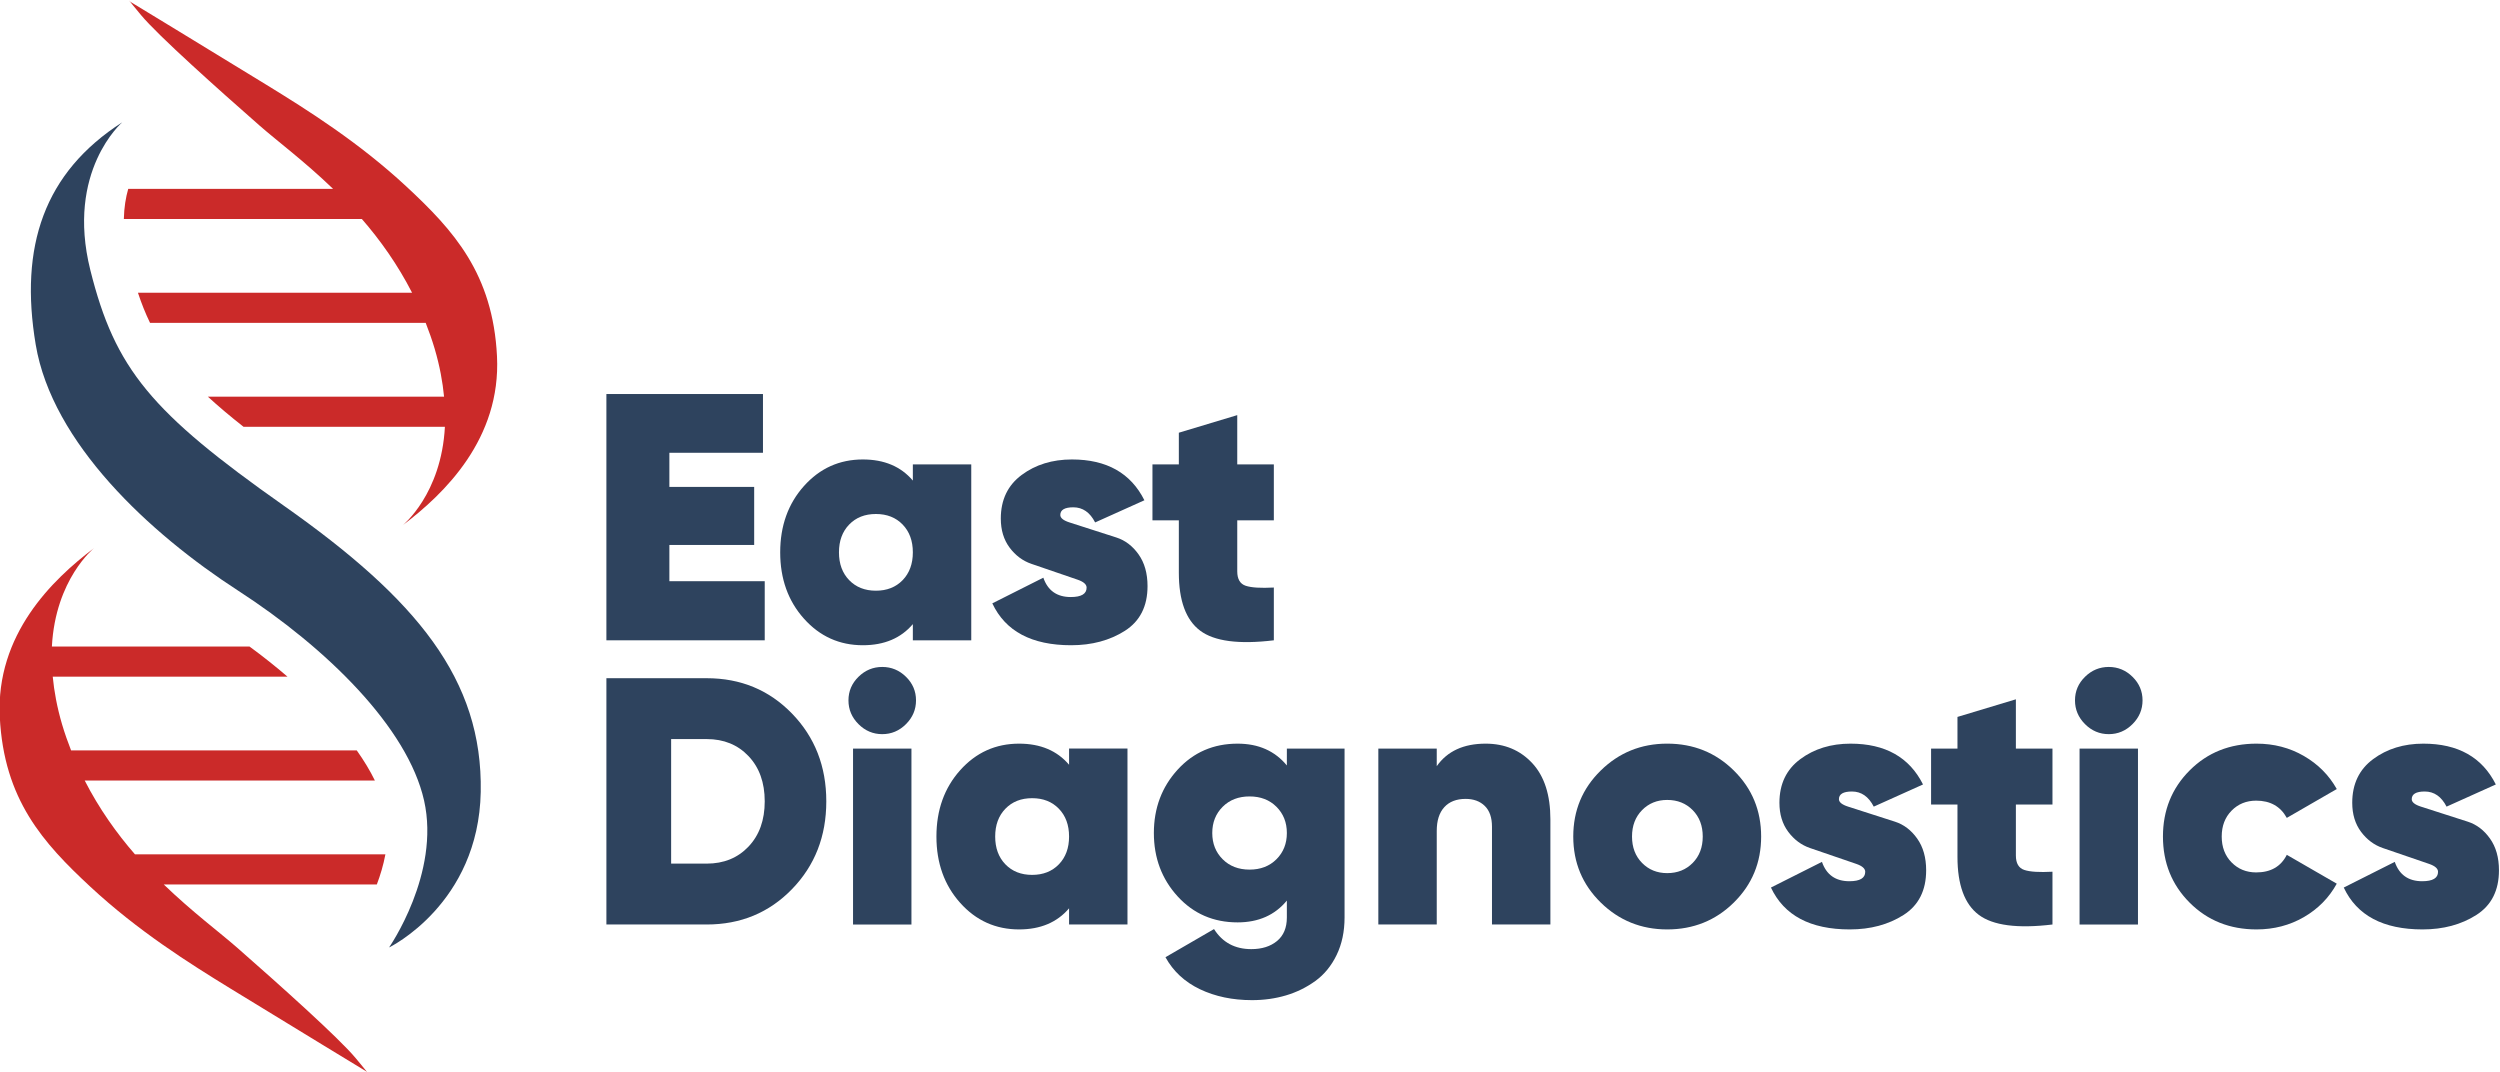 <?xml version="1.0" encoding="UTF-8" standalone="no"?>
<!-- Created with Inkscape (http://www.inkscape.org/) -->

<svg
   version="1.1"
   id="svg148"
   width="457.327"
   height="196.136"
   viewBox="0 0 457.327 196.136"
   xmlns="http://www.w3.org/2000/svg"
   xmlns:svg="http://www.w3.org/2000/svg">
  <defs
     id="defs152">
    <clipPath
       clipPathUnits="userSpaceOnUse"
       id="clipPath194">
      <path
         d="M 0,612 H 792 V 0 H 0 Z"
         id="path192" />
    </clipPath>
  </defs>
  <g
     id="g186"
     transform="matrix(1.333,0,0,-1.333,-299.337,506.068)">
    <g
       id="g188">
      <g
         id="g190"
         clip-path="url(#clipPath194)">
        <g
           id="g196"
           transform="translate(274.216,349.594)">
          <path
             d="m 0,0 c 2.514,-2.889 4.91,-6.25 6.895,-10.125 h -37.621 c 0.482,-1.461 1.026,-2.825 1.66,-4.134 h 37.83 c 0.447,-1.146 0.867,-2.321 1.23,-3.55 0.704,-2.386 1.094,-4.562 1.288,-6.575 h -32.415 c 1.421,-1.303 3.028,-2.665 4.896,-4.135 h 27.635 c -0.49,-9.267 -5.786,-13.503 -5.786,-13.503 5.725,4.315 13.5,11.864 12.934,23.188 -0.565,11.324 -5.937,17.256 -12.44,23.296 -6.502,6.039 -13.513,10.462 -19.225,13.966 -8.475,5.198 -18.623,11.359 -18.623,11.359 0,0 -0.886,0.99 1.447,-1.814 2.332,-2.804 10.602,-10.192 16.257,-15.153 2.385,-2.093 6.155,-4.898 10.087,-8.686 H -32.06 C -32.396,2.965 -32.627,1.587 -32.662,0 Z"
             style="fill:#cb2a29;fill-opacity:1;fill-rule:nonzero;stroke:none"
             id="path198" />
        </g>
        <g
           id="g200"
           transform="translate(243.078,262.406)">
          <path
             d="m 0,0 c -2.514,2.889 -4.91,6.25 -6.895,10.125 h 39.823 c -0.656,1.342 -1.489,2.724 -2.487,4.134 H -8.764 c -0.447,1.147 -0.867,2.321 -1.23,3.55 -0.704,2.386 -1.094,4.562 -1.288,6.575 h 32.213 c -1.628,1.396 -3.361,2.78 -5.214,4.134 h -27.115 c 0.49,9.268 5.786,13.503 5.786,13.503 -5.725,-4.314 -13.5,-11.863 -12.935,-23.187 0.566,-11.324 5.938,-17.256 12.441,-23.296 6.502,-6.039 13.513,-10.462 19.225,-13.966 8.475,-5.198 18.623,-11.359 18.623,-11.359 0,0 0.885,-0.99 -1.447,1.814 -2.332,2.804 -10.602,10.192 -16.257,15.153 -2.385,2.093 -6.156,4.898 -10.087,8.686 h 29.245 c 0.478,1.259 0.901,2.66 1.176,4.134 z"
             style="fill:#cb2a29;fill-opacity:1;fill-rule:nonzero;stroke:none"
             id="path202" />
        </g>
        <g
           id="g204"
           transform="translate(263.53,310.233)">
          <path
             d="m 0,0 c -18.236,12.834 -23.184,18.766 -26.577,32.355 -3.392,13.589 4.383,20.275 4.383,20.275 -10.744,-6.902 -14.137,-17.04 -11.875,-30.521 2.262,-13.481 15.606,-25.872 27.764,-33.745 12.157,-7.873 23.269,-18.778 25.531,-28.808 2.261,-10.03 -4.807,-20.167 -4.807,-20.167 0,0 12.299,5.931 12.582,21.354 C 27.283,-23.835 18.236,-12.834 0,0"
             style="fill:#2e435e;fill-opacity:1;fill-rule:nonzero;stroke:none"
             id="path206" />
        </g>
        <g
           id="g208"
           transform="translate(316.419,299.886)">
          <path
             d="M 0,0 H 13.085 V -8.111 H -8.643 V 25.687 H 12.844 V 17.624 H 0 V 12.94 H 11.637 V 4.974 H 0 Z"
             style="fill:#2e435e;fill-opacity:1;fill-rule:nonzero;stroke:none"
             id="path210" />
        </g>
        <g
           id="g212"
           transform="translate(341.092,300.032)">
          <path
             d="m 0,0 c 0.934,-0.966 2.156,-1.449 3.67,-1.449 1.513,0 2.735,0.483 3.67,1.449 0.932,0.966 1.399,2.236 1.399,3.814 0,1.578 -0.467,2.849 -1.399,3.815 C 6.405,8.595 5.183,9.077 3.67,9.077 2.156,9.077 0.934,8.595 0,7.629 -0.934,6.663 -1.4,5.392 -1.4,3.814 -1.4,2.236 -0.934,0.966 0,0 m 8.739,15.886 h 8.016 V -8.257 H 8.739 v 2.221 C 7.098,-7.967 4.812,-8.933 1.883,-8.933 c -3.219,0 -5.914,1.215 -8.087,3.646 -2.173,2.43 -3.26,5.464 -3.26,9.101 0,3.637 1.087,6.671 3.26,9.102 2.173,2.43 4.868,3.646 8.087,3.646 2.929,0 5.215,-0.966 6.856,-2.898 z"
             style="fill:#2e435e;fill-opacity:1;fill-rule:nonzero;stroke:none"
             id="path214" />
        </g>
        <g
           id="g216"
           transform="translate(370.067,308.972)">
          <path
             d="m 0,0 c 0,-0.411 0.421,-0.752 1.263,-1.021 0.841,-0.272 1.822,-0.586 2.94,-0.945 1.117,-0.359 2.28,-0.732 3.49,-1.121 1.21,-0.389 2.225,-1.16 3.046,-2.316 0.821,-1.156 1.232,-2.609 1.232,-4.359 0,-2.768 -1.036,-4.812 -3.108,-6.132 -2.072,-1.319 -4.531,-1.979 -7.377,-1.979 -5.408,0 -9.013,1.915 -10.816,5.746 l 7.002,3.524 c 0.61,-1.77 1.866,-2.656 3.765,-2.656 1.45,0 2.173,0.43 2.173,1.289 0,0.446 -0.411,0.809 -1.232,1.091 -0.822,0.281 -1.789,0.612 -2.9,0.994 -1.112,0.381 -2.26,0.775 -3.448,1.182 -1.187,0.407 -2.182,1.15 -2.987,2.228 -0.805,1.079 -1.207,2.407 -1.207,3.985 0,2.574 0.954,4.57 2.864,5.986 1.908,1.417 4.206,2.125 6.893,2.125 4.763,0 8.08,-1.867 9.947,-5.6 L 4.78,-1.021 C 4.071,0.362 3.073,1.055 1.786,1.055 0.595,1.055 0,0.703 0,0"
             style="fill:#2e435e;fill-opacity:1;fill-rule:nonzero;stroke:none"
             id="path218" />
        </g>
        <g
           id="g220"
           transform="translate(399.371,308.24)">
          <path
             d="m 0,0 h -5.021 v -7.001 c 0,-1.062 0.385,-1.723 1.158,-1.979 0.772,-0.259 2.059,-0.338 3.863,-0.243 v -7.242 c -4.797,-0.579 -8.169,-0.137 -10.115,1.328 -1.948,1.464 -2.922,4.112 -2.922,7.943 V 0 h -3.621 v 7.678 h 3.621 v 4.345 l 8.016,2.415 V 7.678 H 0 Z"
             style="fill:#2e435e;fill-opacity:1;fill-rule:nonzero;stroke:none"
             id="path222" />
        </g>
        <g
           id="g224"
           transform="translate(321.537,261.129)">
          <path
             d="m 0,0 c 2.35,0 4.265,0.779 5.746,2.342 1.48,1.56 2.221,3.629 2.221,6.204 0,2.575 -0.741,4.642 -2.221,6.204 C 4.265,16.312 2.35,17.092 0,17.092 H -4.877 V 0 Z m 0,25.445 c 4.667,0 8.57,-1.617 11.709,-4.852 3.139,-3.236 4.707,-7.251 4.707,-12.047 0,-4.797 -1.568,-8.812 -4.707,-12.047 C 8.57,-6.736 4.667,-8.354 0,-8.354 h -13.761 v 33.799 z"
             style="fill:#2e435e;fill-opacity:1;fill-rule:nonzero;stroke:none"
             id="path226" />
        </g>
        <path
           d="m 341.623,276.918 h 8.016 v -24.143 h -8.016 z m 7.267,3.355 c -0.917,-0.918 -2.004,-1.376 -3.259,-1.376 -1.256,0 -2.342,0.458 -3.26,1.376 -0.917,0.917 -1.376,2.004 -1.376,3.259 0,1.256 0.459,2.334 1.376,3.235 0.918,0.901 2.004,1.352 3.26,1.352 1.255,0 2.342,-0.451 3.259,-1.352 0.918,-0.901 1.376,-1.979 1.376,-3.235 0,-1.255 -0.458,-2.342 -1.376,-3.259"
           style="fill:#2e435e;fill-opacity:1;fill-rule:nonzero;stroke:none"
           id="path228" />
        <g
           id="g230"
           transform="translate(362.531,261.032)">
          <path
             d="m 0,0 c 0.933,-0.966 2.156,-1.449 3.669,-1.449 1.513,0 2.736,0.483 3.67,1.449 0.933,0.966 1.4,2.236 1.4,3.814 0,1.577 -0.467,2.849 -1.4,3.815 C 6.405,8.595 5.182,9.077 3.669,9.077 2.156,9.077 0.933,8.595 0,7.629 -0.935,6.663 -1.4,5.391 -1.4,3.814 -1.4,2.236 -0.935,0.966 0,0 m 8.739,15.886 h 8.015 V -8.257 H 8.739 v 2.221 C 7.098,-7.967 4.812,-8.933 1.883,-8.933 c -3.219,0 -5.915,1.215 -8.088,3.646 -2.173,2.43 -3.259,5.464 -3.259,9.101 0,3.637 1.086,6.671 3.259,9.102 2.173,2.43 4.869,3.646 8.088,3.646 2.929,0 5.215,-0.966 6.856,-2.898 z"
             style="fill:#2e435e;fill-opacity:1;fill-rule:nonzero;stroke:none"
             id="path232" />
        </g>
        <g
           id="g234"
           transform="translate(392.346,261.732)">
          <path
             d="m 0,0 c 0.949,-0.95 2.18,-1.425 3.693,-1.425 1.513,0 2.744,0.475 3.694,1.425 0.949,0.949 1.425,2.148 1.425,3.597 0,1.448 -0.476,2.647 -1.425,3.597 C 6.437,8.144 5.206,8.618 3.693,8.618 2.18,8.618 0.949,8.144 0,7.194 -0.95,6.244 -1.425,5.045 -1.425,3.597 -1.425,2.148 -0.95,0.949 0,0 M 8.812,15.186 H 16.73 V -7.991 c 0,-1.932 -0.362,-3.646 -1.086,-5.143 -0.725,-1.497 -1.699,-2.687 -2.921,-3.573 -1.224,-0.885 -2.568,-1.545 -4.033,-1.98 -1.464,-0.434 -3.017,-0.651 -4.659,-0.651 -2.672,0 -5.053,0.499 -7.145,1.496 -2.093,0.999 -3.67,2.463 -4.733,4.395 l 6.663,3.862 c 1.16,-1.835 2.866,-2.752 5.119,-2.752 1.448,0 2.623,0.37 3.524,1.11 0.901,0.742 1.353,1.82 1.353,3.236 v 2.317 C 7.17,-7.67 4.916,-8.667 2.052,-8.667 c -3.316,0 -6.06,1.19 -8.233,3.572 -2.173,2.382 -3.258,5.28 -3.258,8.692 0,3.412 1.085,6.308 3.258,8.691 2.173,2.382 4.917,3.573 8.233,3.573 2.864,0 5.118,-0.998 6.76,-2.994 z"
             style="fill:#2e435e;fill-opacity:1;fill-rule:nonzero;stroke:none"
             id="path236" />
        </g>
        <g
           id="g238"
           transform="translate(428.438,277.593)">
          <path
             d="m 0,0 c 2.607,0 4.74,-0.894 6.398,-2.68 1.658,-1.787 2.487,-4.354 2.487,-7.702 V -24.818 H 0.869 v 13.422 c 0,1.256 -0.33,2.206 -0.989,2.849 -0.66,0.644 -1.538,0.966 -2.632,0.966 -1.255,0 -2.229,-0.379 -2.921,-1.135 -0.692,-0.757 -1.038,-1.843 -1.038,-3.259 v -12.843 h -8.016 v 24.142 h 8.016 V -3.091 C -5.263,-1.031 -3.025,0 0,0"
             style="fill:#2e435e;fill-opacity:1;fill-rule:nonzero;stroke:none"
             id="path240" />
        </g>
        <g
           id="g242"
           transform="translate(453.353,259.825)">
          <path
             d="m 0,0 c 1.416,0 2.583,0.466 3.501,1.4 0.917,0.933 1.376,2.14 1.376,3.621 0,1.48 -0.459,2.688 -1.376,3.622 -0.918,0.933 -2.085,1.4 -3.501,1.4 -1.385,0 -2.535,-0.467 -3.452,-1.4 C -4.37,7.709 -4.828,6.501 -4.828,5.021 -4.828,3.54 -4.37,2.333 -3.452,1.4 -2.535,0.466 -1.385,0 0,0 m 0,-7.726 c -3.573,0 -6.615,1.232 -9.126,3.694 -2.511,2.463 -3.766,5.48 -3.766,9.053 0,3.574 1.255,6.591 3.766,9.053 2.511,2.463 5.553,3.695 9.126,3.695 3.604,0 6.655,-1.232 9.149,-3.695 2.495,-2.462 3.743,-5.479 3.743,-9.053 0,-3.573 -1.248,-6.59 -3.743,-9.053 C 6.655,-6.494 3.604,-7.726 0,-7.726"
             style="fill:#2e435e;fill-opacity:1;fill-rule:nonzero;stroke:none"
             id="path244" />
        </g>
        <g
           id="g246"
           transform="translate(476.919,269.971)">
          <path
             d="m 0,0 c 0,-0.41 0.421,-0.751 1.263,-1.021 0.841,-0.271 1.822,-0.585 2.94,-0.944 1.117,-0.359 2.28,-0.732 3.49,-1.121 1.21,-0.389 2.226,-1.16 3.046,-2.316 0.822,-1.156 1.232,-2.609 1.232,-4.359 0,-2.768 -1.036,-4.812 -3.108,-6.132 -2.072,-1.319 -4.531,-1.979 -7.377,-1.979 -5.408,0 -9.013,1.915 -10.815,5.746 l 7.001,3.524 c 0.611,-1.77 1.866,-2.656 3.765,-2.656 1.45,0 2.173,0.43 2.173,1.289 0,0.446 -0.411,0.809 -1.232,1.091 -0.822,0.281 -1.789,0.612 -2.9,0.994 -1.112,0.381 -2.26,0.775 -3.447,1.182 -1.187,0.407 -2.183,1.149 -2.988,2.228 -0.805,1.078 -1.207,2.407 -1.207,3.984 0,2.575 0.955,4.57 2.864,5.987 1.908,1.416 4.207,2.125 6.894,2.125 4.762,0 8.079,-1.867 9.946,-5.601 L 4.78,-1.021 C 4.071,0.362 3.073,1.055 1.786,1.055 0.596,1.055 0,0.703 0,0"
             style="fill:#2e435e;fill-opacity:1;fill-rule:nonzero;stroke:none"
             id="path248" />
        </g>
        <g
           id="g250"
           transform="translate(506.224,269.24)">
          <path
             d="m 0,0 h -5.021 v -7.001 c 0,-1.062 0.385,-1.723 1.158,-1.979 0.772,-0.259 2.059,-0.338 3.863,-0.243 v -7.242 c -4.797,-0.579 -8.169,-0.137 -10.116,1.328 -1.947,1.464 -2.921,4.112 -2.921,7.943 V 0 h -3.621 v 7.678 h 3.621 v 4.344 l 8.016,2.416 V 7.678 H 0 Z"
             style="fill:#2e435e;fill-opacity:1;fill-rule:nonzero;stroke:none"
             id="path252" />
        </g>
        <path
           d="m 509.942,276.918 h 8.016 v -24.143 h -8.016 z m 7.266,3.355 c -0.917,-0.918 -2.003,-1.376 -3.259,-1.376 -1.254,0 -2.341,0.458 -3.258,1.376 -0.918,0.917 -1.376,2.004 -1.376,3.259 0,1.256 0.458,2.334 1.376,3.235 0.917,0.901 2.004,1.352 3.258,1.352 1.256,0 2.342,-0.451 3.259,-1.352 0.918,-0.901 1.377,-1.979 1.377,-3.235 0,-1.255 -0.459,-2.342 -1.377,-3.259"
           style="fill:#2e435e;fill-opacity:1;fill-rule:nonzero;stroke:none"
           id="path254" />
        <g
           id="g256"
           transform="translate(534.229,252.099)">
          <path
             d="m 0,0 c -3.669,0 -6.728,1.223 -9.174,3.669 -2.446,2.446 -3.669,5.473 -3.669,9.078 0,3.605 1.223,6.631 3.669,9.077 2.446,2.447 5.505,3.67 9.174,3.67 2.382,0 4.547,-0.563 6.495,-1.69 1.947,-1.127 3.452,-2.64 4.514,-4.538 l -6.856,-3.96 c -0.869,1.577 -2.269,2.366 -4.201,2.366 -1.351,0 -2.479,-0.459 -3.38,-1.376 -0.901,-0.918 -1.351,-2.101 -1.351,-3.549 0,-1.449 0.45,-2.632 1.351,-3.549 0.901,-0.918 2.029,-1.376 3.38,-1.376 1.995,0 3.396,0.804 4.201,2.414 l 6.856,-3.96 C 9.947,4.346 8.442,2.816 6.495,1.689 4.547,0.563 2.382,0 0,0"
             style="fill:#2e435e;fill-opacity:1;fill-rule:nonzero;stroke:none"
             id="path258" />
        </g>
        <g
           id="g260"
           transform="translate(555.527,269.971)">
          <path
             d="m 0,0 c 0,-0.41 0.421,-0.751 1.263,-1.021 0.841,-0.271 1.822,-0.585 2.94,-0.944 1.117,-0.359 2.28,-0.732 3.49,-1.121 1.21,-0.389 2.226,-1.16 3.046,-2.316 0.822,-1.156 1.232,-2.609 1.232,-4.359 0,-2.768 -1.036,-4.812 -3.108,-6.132 -2.072,-1.319 -4.531,-1.979 -7.377,-1.979 -5.408,0 -9.013,1.915 -10.815,5.746 l 7.001,3.524 c 0.611,-1.77 1.866,-2.656 3.765,-2.656 1.45,0 2.173,0.43 2.173,1.289 0,0.446 -0.411,0.809 -1.232,1.091 -0.822,0.281 -1.789,0.612 -2.9,0.994 -1.112,0.381 -2.26,0.775 -3.447,1.182 -1.187,0.407 -2.183,1.149 -2.988,2.228 -0.805,1.078 -1.207,2.407 -1.207,3.984 0,2.575 0.955,4.57 2.864,5.987 1.908,1.416 4.207,2.125 6.894,2.125 4.762,0 8.079,-1.867 9.946,-5.601 L 4.78,-1.021 C 4.071,0.362 3.073,1.055 1.786,1.055 0.596,1.055 0,0.703 0,0"
             style="fill:#2e435e;fill-opacity:1;fill-rule:nonzero;stroke:none"
             id="path262" />
        </g>
      </g>
    </g>
  </g>
</svg>
